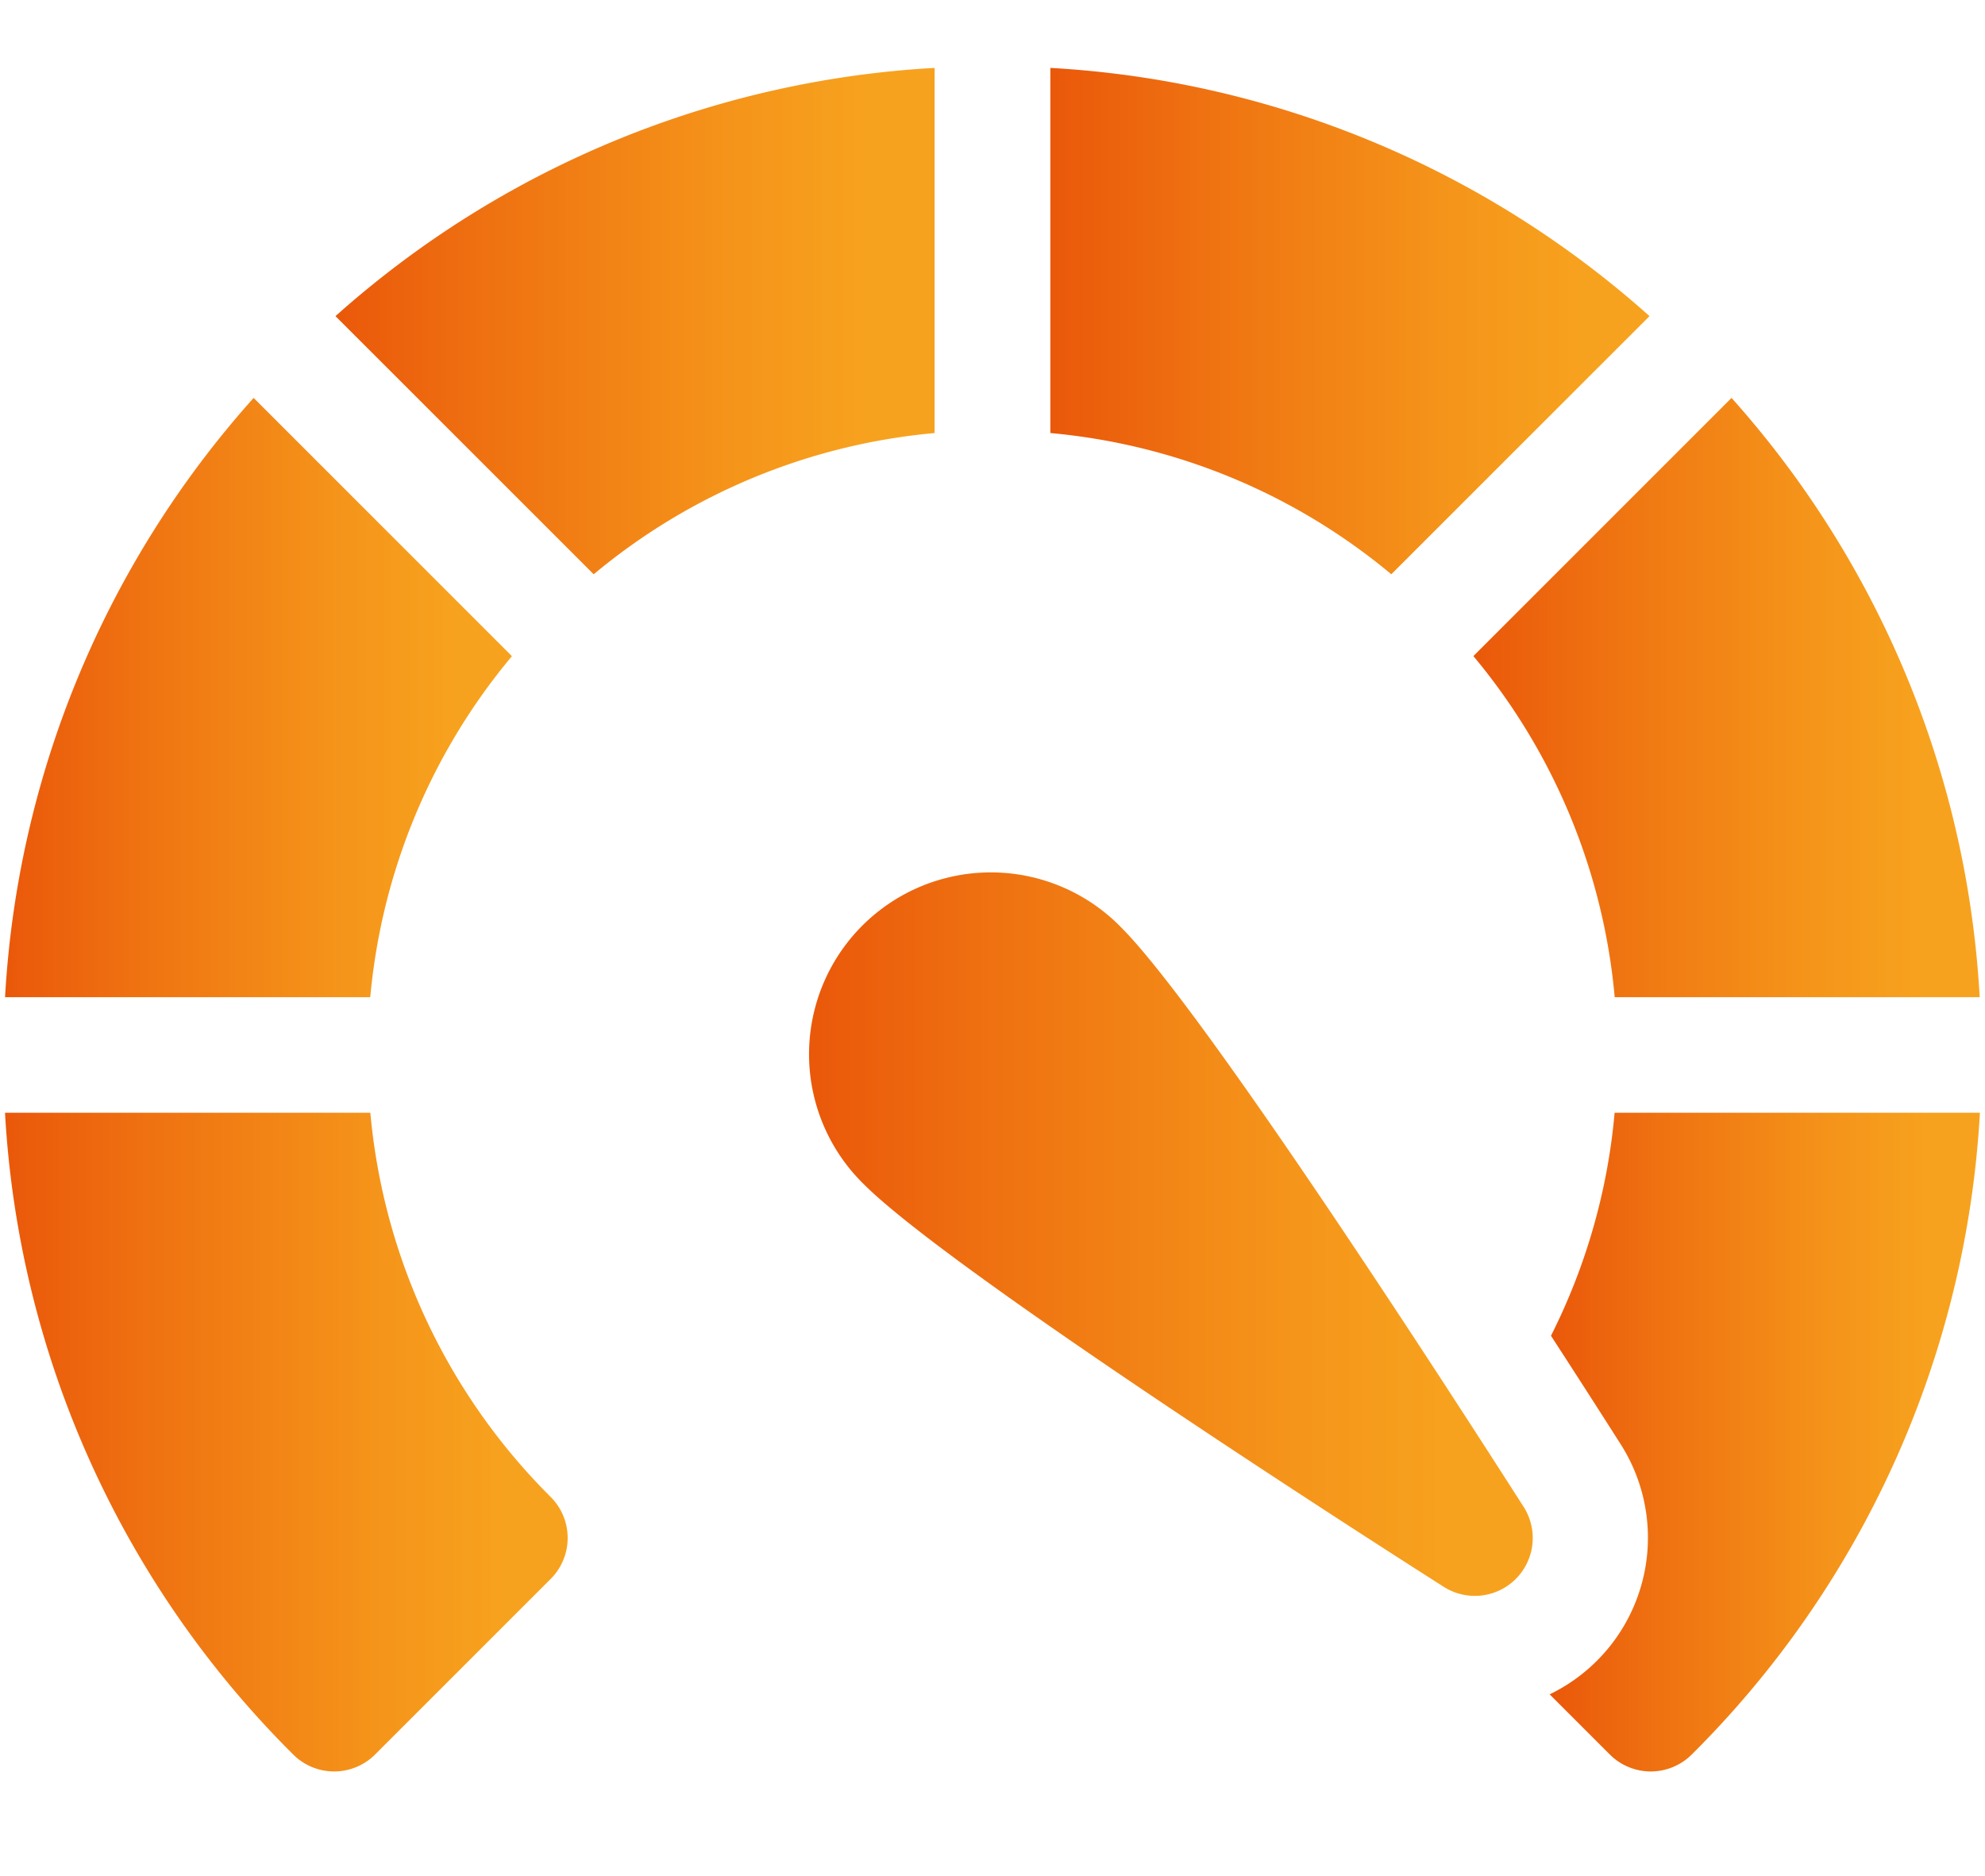 <svg xmlns="http://www.w3.org/2000/svg" xmlns:xlink="http://www.w3.org/1999/xlink" viewBox="0 0 467.72 442"><defs><style>.cls-1{fill:url(#Sfumatura_senza_nome_4);}.cls-2{fill:url(#Sfumatura_senza_nome_4-2);}.cls-3{fill:url(#Sfumatura_senza_nome_4-3);}.cls-4{fill:url(#Sfumatura_senza_nome_4-4);}.cls-5{fill:url(#Sfumatura_senza_nome_4-5);}.cls-6{fill:url(#Sfumatura_senza_nome_4-6);}.cls-7{fill:url(#Sfumatura_senza_nome_4-7);}</style><linearGradient id="Sfumatura_senza_nome_4" x1="79.05" y1="75.67" x2="220.22" y2="75.67" gradientUnits="userSpaceOnUse"><stop offset="0" stop-color="#ea580a"/><stop offset="0.26" stop-color="#ef7211"/><stop offset="0.67" stop-color="#f5951a"/><stop offset="0.89" stop-color="#f7a21e"/></linearGradient><linearGradient id="Sfumatura_senza_nome_4-2" x1="1.19" y1="164.36" x2="120.6" y2="164.36" xlink:href="#Sfumatura_senza_nome_4"/><linearGradient id="Sfumatura_senza_nome_4-3" x1="347.12" y1="164.36" x2="466.52" y2="164.36" xlink:href="#Sfumatura_senza_nome_4"/><linearGradient id="Sfumatura_senza_nome_4-4" x1="365.15" y1="339.83" x2="466.53" y2="339.83" xlink:href="#Sfumatura_senza_nome_4"/><linearGradient id="Sfumatura_senza_nome_4-5" x1="1.18" y1="339.83" x2="133.76" y2="339.83" xlink:href="#Sfumatura_senza_nome_4"/><linearGradient id="Sfumatura_senza_nome_4-6" x1="247.49" y1="75.67" x2="388.67" y2="75.67" xlink:href="#Sfumatura_senza_nome_4"/><linearGradient id="Sfumatura_senza_nome_4-7" x1="191.04" y1="291.01" x2="361.08" y2="291.01" xlink:href="#Sfumatura_senza_nome_4"/></defs><g id="Livello_1" data-name="Livello 1"><path class="cls-1" d="M220.22,16A231.1,231.1,0,0,0,79.05,74.5l60.84,60.83a145.79,145.79,0,0,1,80.33-33.28Z"/><path class="cls-2" d="M120.6,154.61,59.76,93.77A231.15,231.15,0,0,0,1.19,235H87.24a145.82,145.82,0,0,1,33.36-80.34Z"/><path class="cls-3" d="M380.47,235h86A231,231,0,0,0,408,93.77l-60.83,60.84A145.81,145.81,0,0,1,380.47,235Z"/><path class="cls-4" d="M380.45,262.22a145.12,145.12,0,0,1-15,52.56c6.92,10.66,12.68,19.67,16.49,25.66a41,41,0,0,1-16.8,58.84l14.17,14.17a13.66,13.66,0,0,0,19.32,0,231.36,231.36,0,0,0,67.89-151.23Z"/><path class="cls-5" d="M87.26,262.22H1.18a231.37,231.37,0,0,0,67.9,151.23,13.65,13.65,0,0,0,19.31,0l41.37-41.37a13.66,13.66,0,0,0,0-19.31,146.35,146.35,0,0,1-42.5-90.55Z"/><path class="cls-6" d="M388.67,74.5A231.1,231.1,0,0,0,247.49,16v86.05a145.85,145.85,0,0,1,80.34,33.28Z"/><path class="cls-7" d="M264.15,218.52a42.84,42.84,0,1,0-60.58,60.58c21.1,21.1,124.8,87.32,136.55,94.8A13.64,13.64,0,0,0,359,355.08C351.46,343.32,285.25,239.62,264.15,218.52Z"/></g></svg>